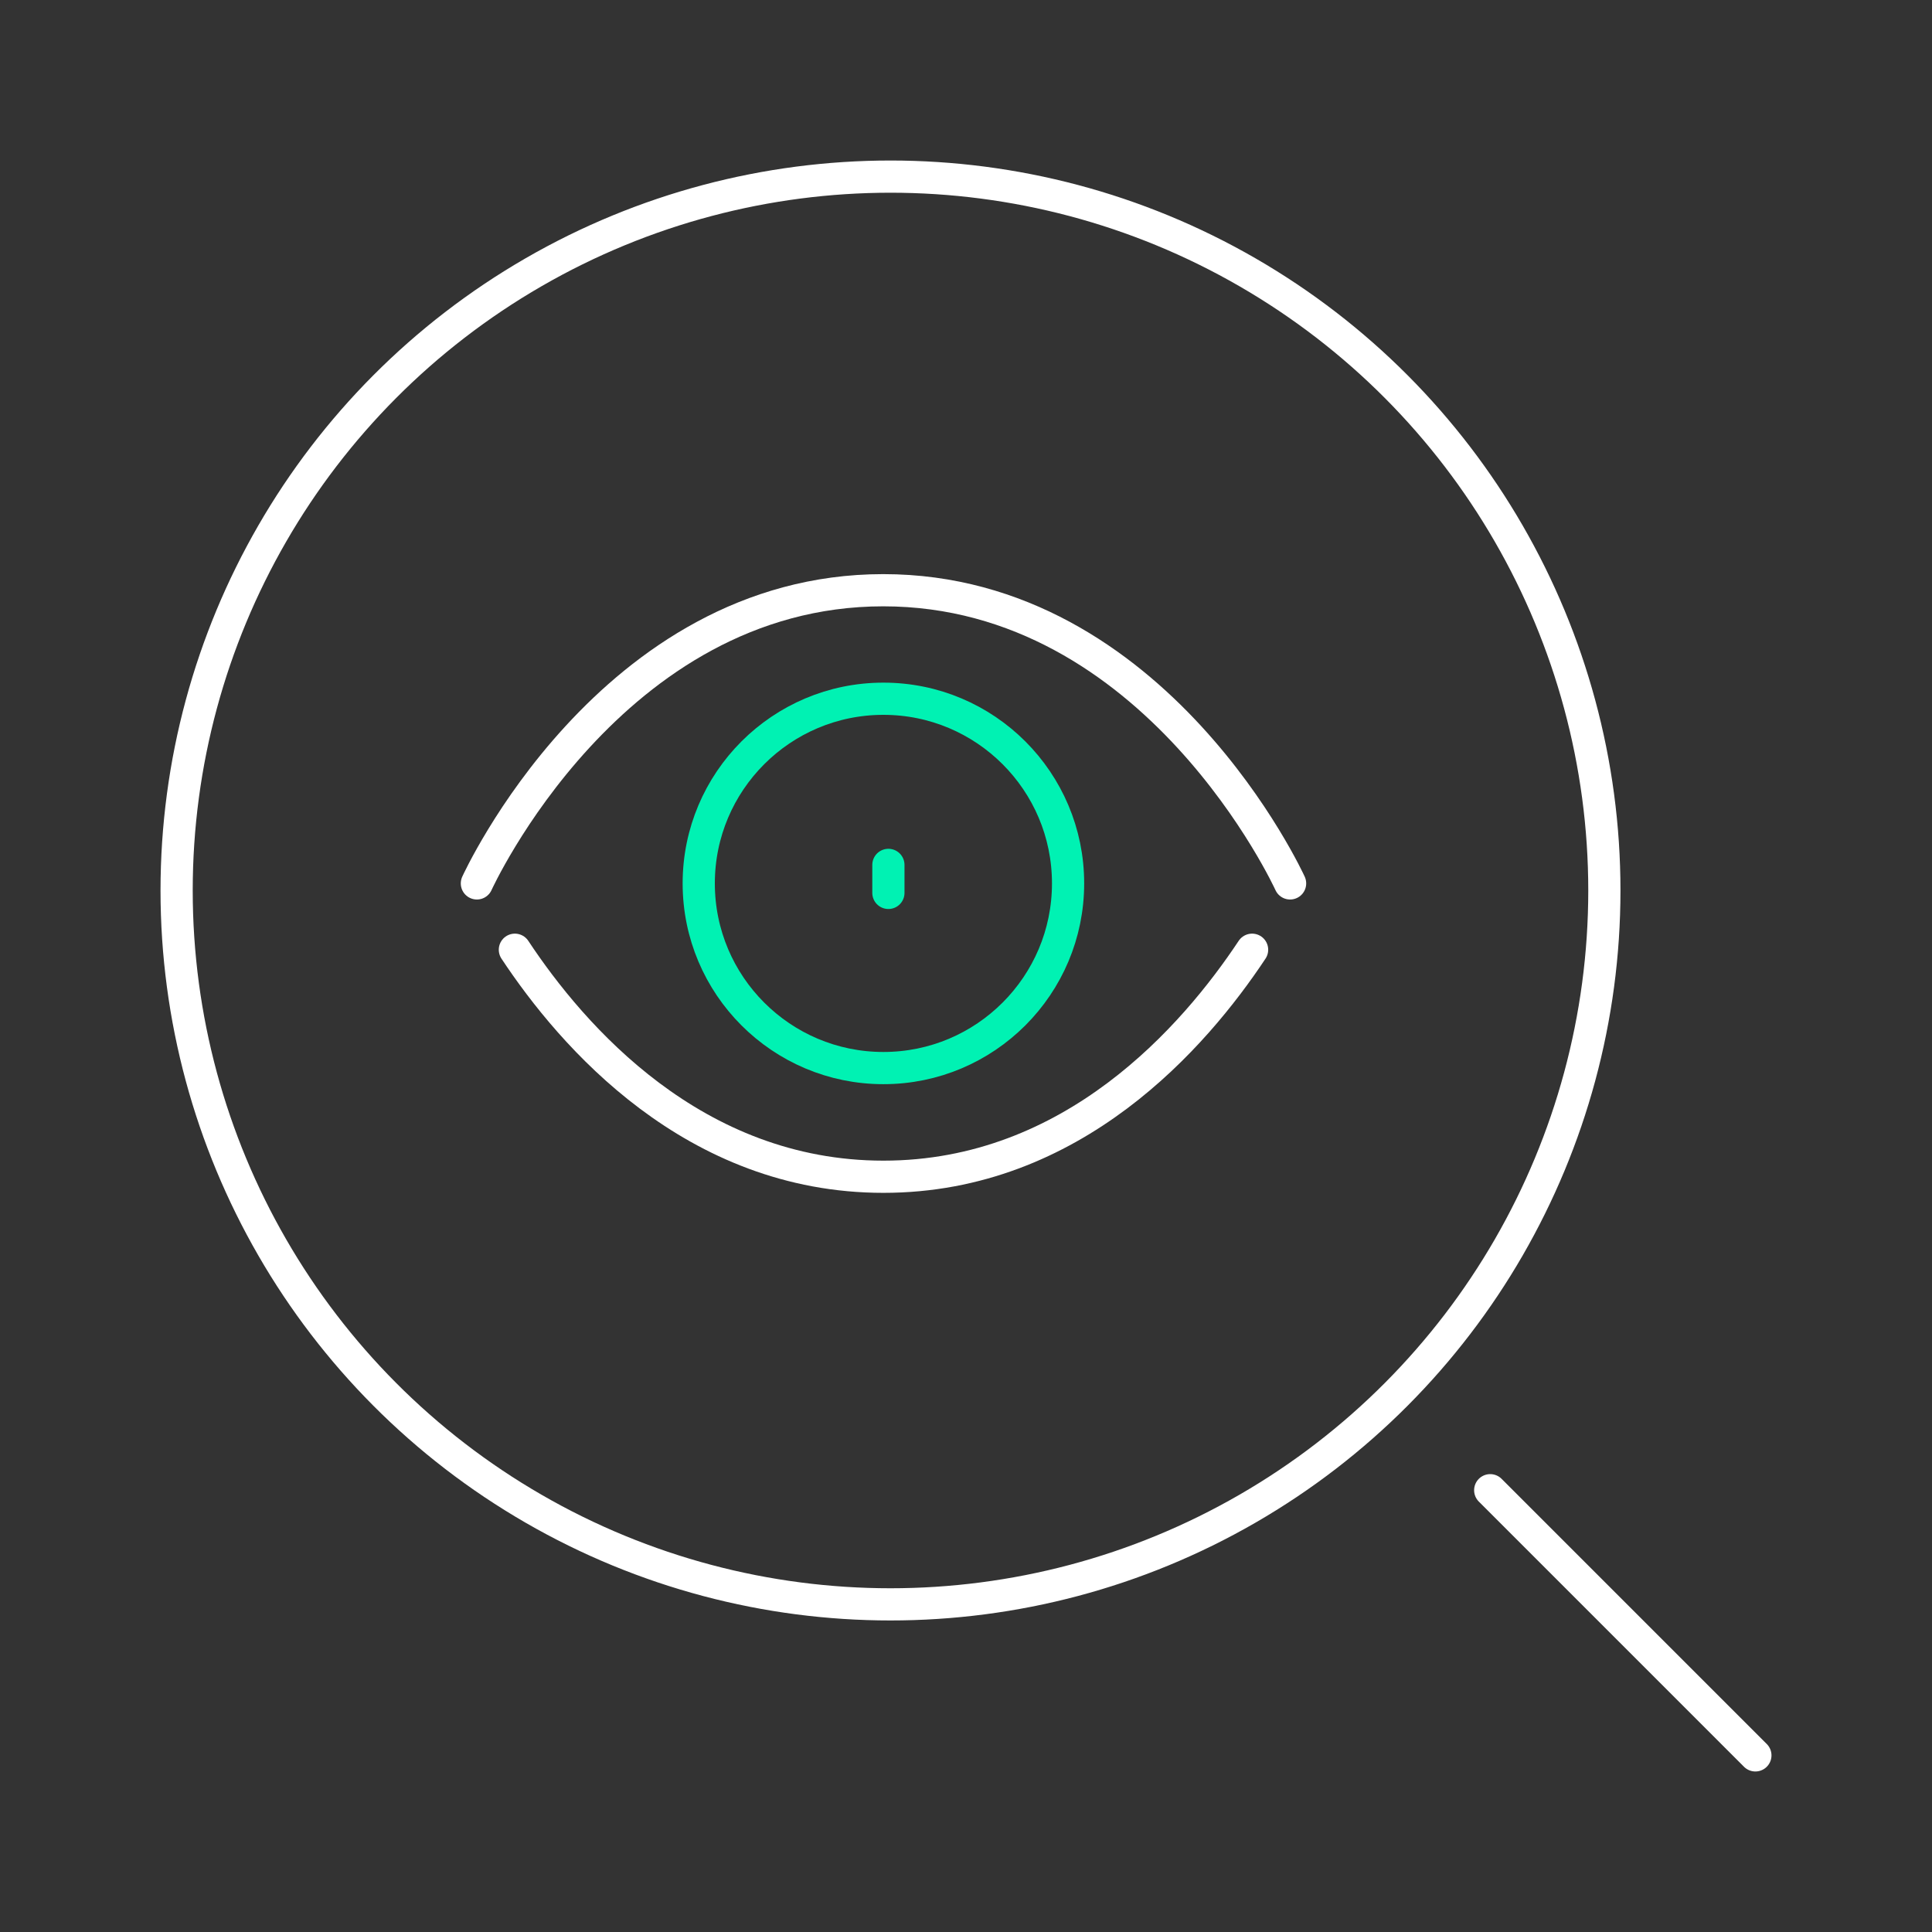 <?xml version="1.0" encoding="UTF-8"?>
<svg id="Layer_1" data-name="Layer 1" xmlns="http://www.w3.org/2000/svg" width="120" height="120" viewBox="0 0 120 120">
  <rect x="0" y="0" width="120" height="120" fill="#333333" stroke="none"/>
  <defs>
    <style>
      .cls-1 {
        stroke: #fff;
      }

      .cls-1, .cls-2 {
        fill: none;
        stroke-linecap: round;
        stroke-linejoin: round;
        stroke-width: 2px;
      }

      .cls-2 {
        stroke: #00f2b3;
      }
    </style>
  </defs>
  <g id="Icons">
    <circle class="cls-1" cx="55.31" cy="55.31" r="44.34"/>
    <line class="cls-1" x1="92.56" y1="92.56" x2="109.03" y2="109.03"/>
  </g>
  <g id="Icons-2" data-name="Icons">
    <circle class="cls-2" cx="54.87" cy="54.87" r="11.47"/>
    <path class="cls-1" d="M80.13,54.87s-8.29-18.21-25.27-18.21-25.24,18.21-25.24,18.21"/>
    <path class="cls-1" d="M31.98,58.99c3.56,5.38,11.11,14.1,22.89,14.1s19.33-8.72,22.9-14.1"/>
    <line class="cls-2" x1="55.18" y1="53.72" x2="55.18" y2="55.46"/>
  </g>
</svg>